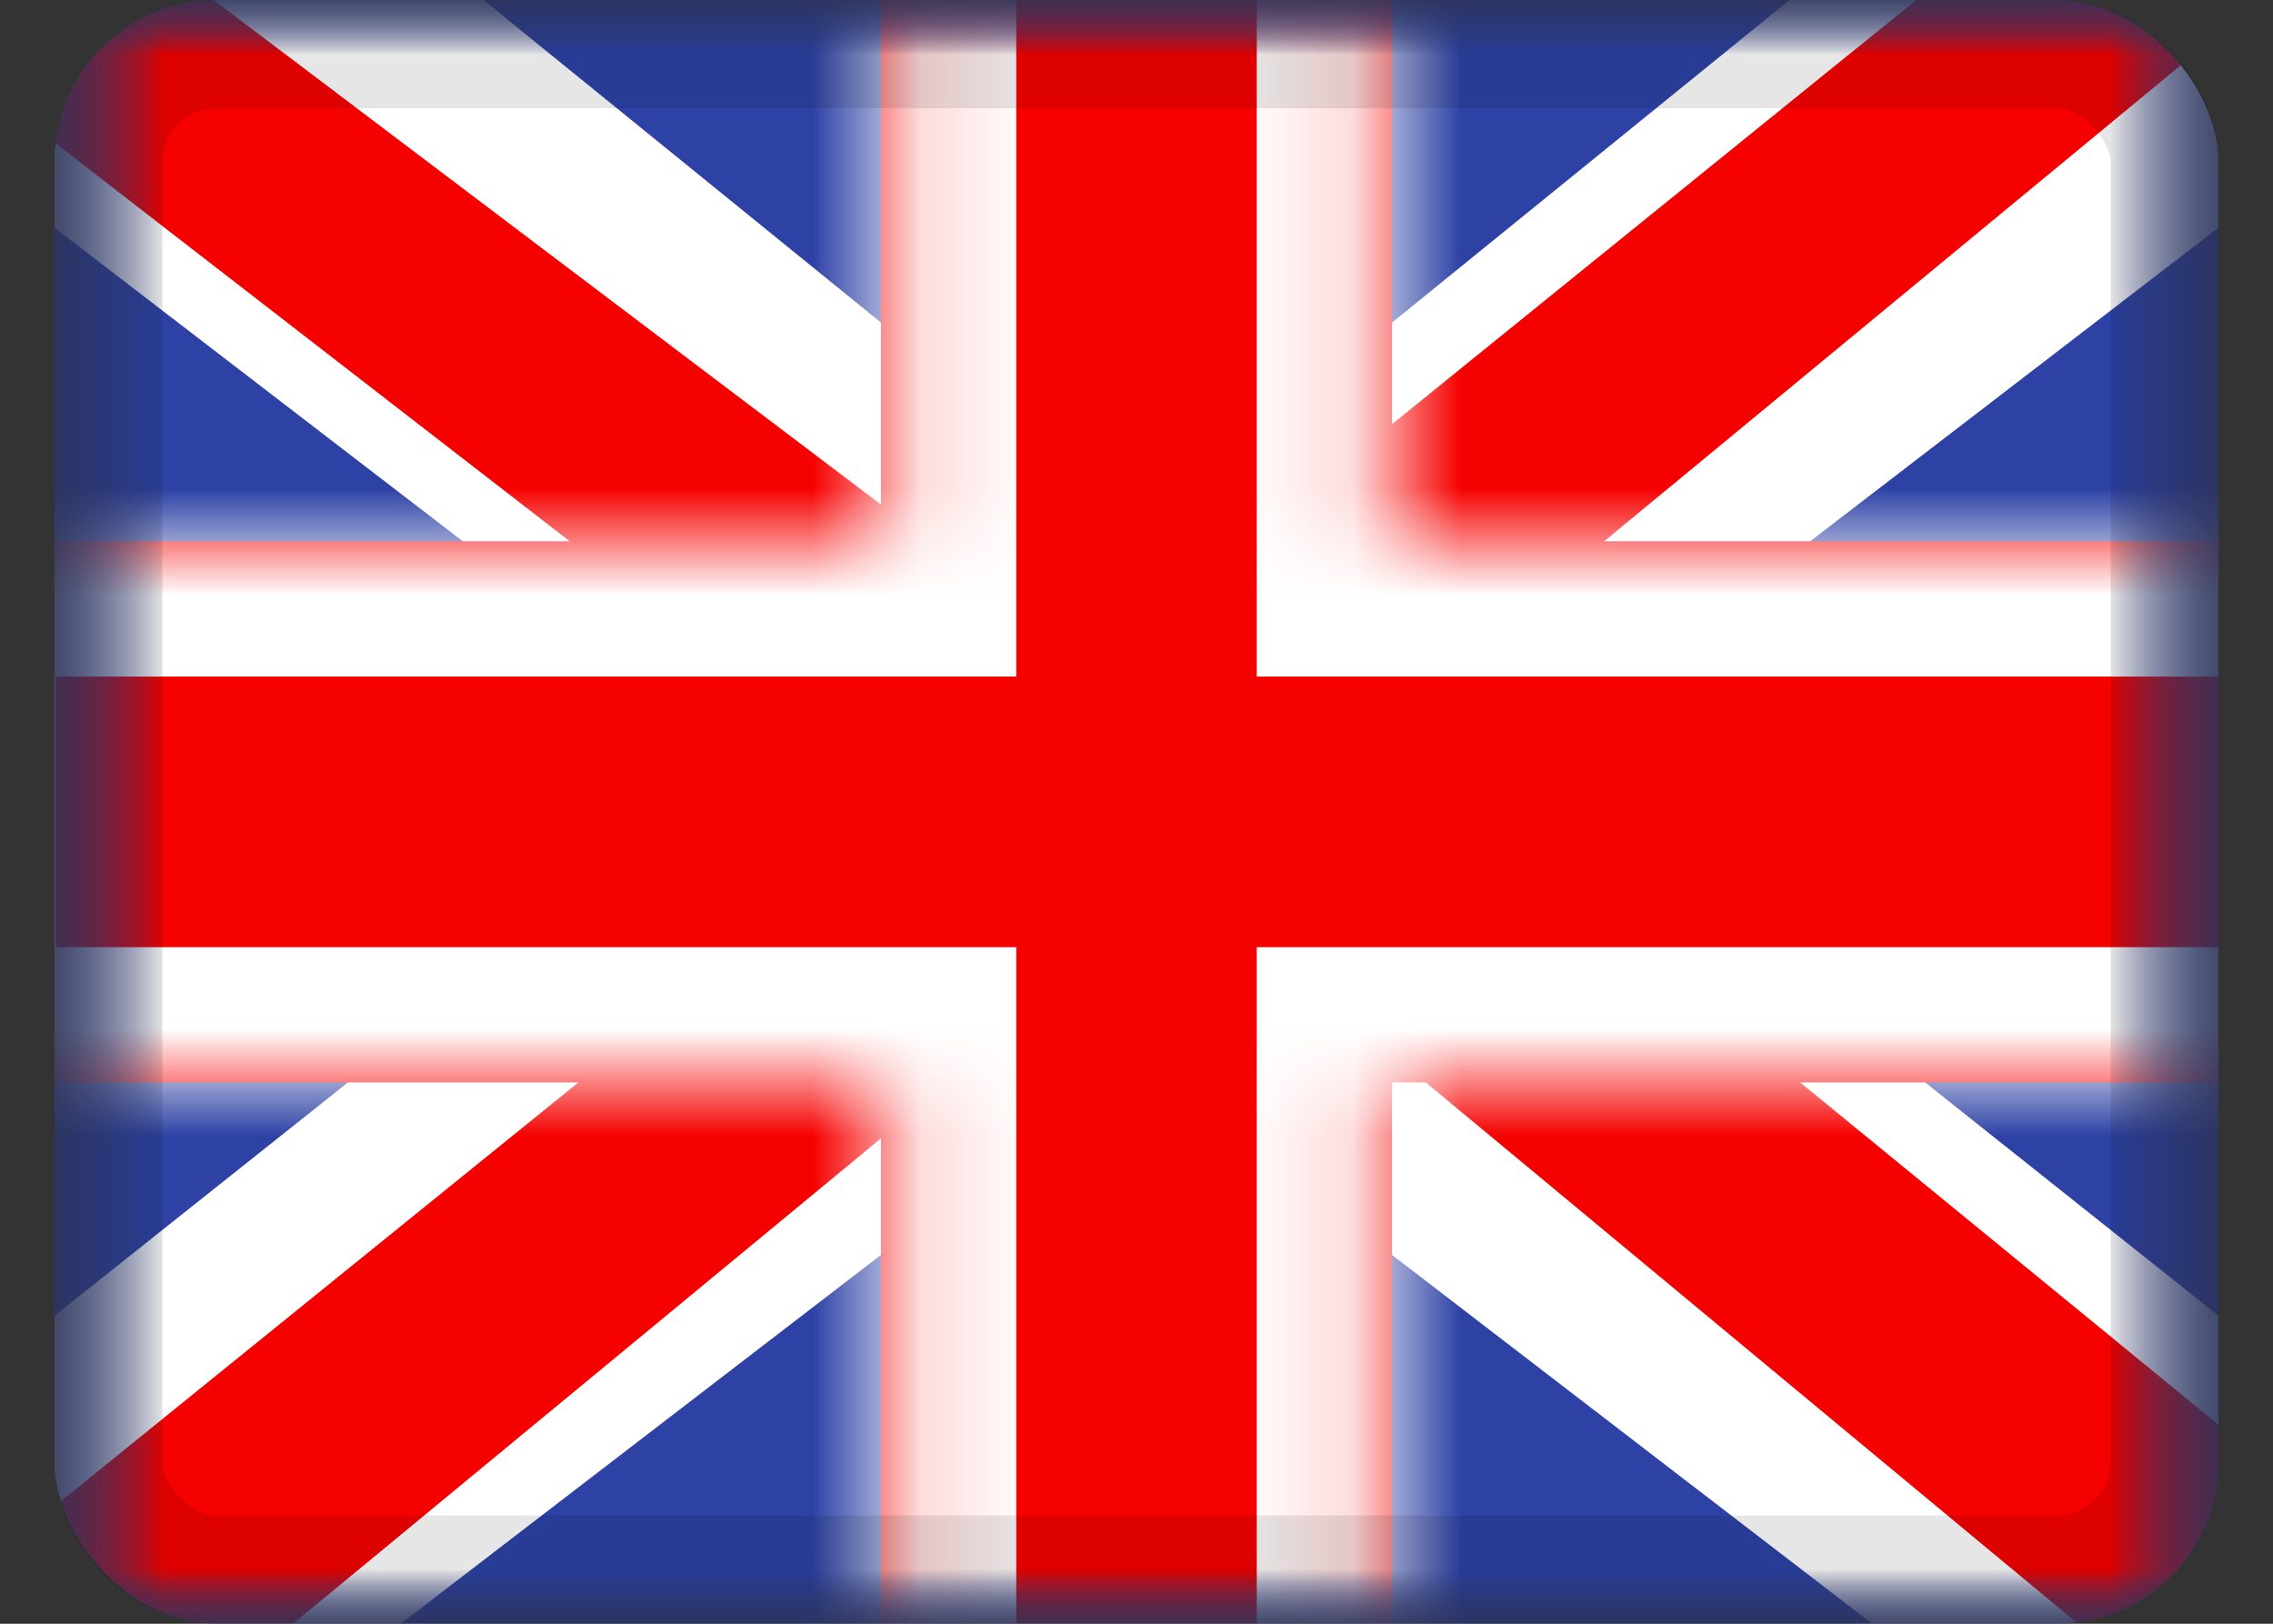 <svg width="21" height="15" viewBox="0 0 21 15" fill="none" xmlns="http://www.w3.org/2000/svg">
<rect x="0" y="0" width="21" height="15" fill="#333333" stroke="none"/>
<g clip-path="url(#clip0_236_3735)">
<mask id="mask0_236_3735" style="mask-type:luminance" maskUnits="userSpaceOnUse" x="0" y="0" width="21" height="15">
<rect x="0.5" width="20" height="15" fill="white"/>
</mask>
<g mask="url(#mask0_236_3735)">
<path fill-rule="evenodd" clip-rule="evenodd" d="M0.5 0V15H20.5V0H0.5Z" fill="#2E42A5"/>
<mask id="mask1_236_3735" style="mask-type:luminance" maskUnits="userSpaceOnUse" x="0" y="0" width="21" height="15">
<path fill-rule="evenodd" clip-rule="evenodd" d="M0.5 0V15H20.5V0H0.5Z" fill="white"/>
</mask>
<g mask="url(#mask1_236_3735)">
<mask id="mask2_236_3735" style="mask-type:luminance" maskUnits="userSpaceOnUse" x="0" y="0" width="21" height="15">
<rect x="0.5" width="20" height="15" fill="white"/>
</mask>
<g mask="url(#mask2_236_3735)">
<path d="M-1.727 13.928L2.674 15.79L20.6 2.024L22.921 -0.742L18.215 -1.364L10.903 4.568L5.019 8.565L-1.727 13.928Z" fill="white"/>
<path d="M-1.124 15.232L1.118 16.312L22.088 -0.999H18.939L-1.124 15.232Z" fill="#F50100"/>
<path d="M22.727 13.928L18.326 15.79L0.4 2.024L-1.921 -0.742L2.785 -1.364L10.097 4.568L15.982 8.565L22.727 13.928Z" fill="white"/>
<path d="M22.577 14.864L20.335 15.944L11.405 8.532L8.758 7.704L-2.145 -0.733H1.004L11.9 7.504L14.795 8.497L22.577 14.864Z" fill="#F50100"/>
<mask id="path-11-inside-1_236_3735" fill="white">
<path fill-rule="evenodd" clip-rule="evenodd" d="M12.861 -1.25H8.139V5H-0.733V10H8.139V16.25H12.861V10H21.767V5H12.861V-1.25Z"/>
</mask>
<path fill-rule="evenodd" clip-rule="evenodd" d="M12.861 -1.25H8.139V5H-0.733V10H8.139V16.25H12.861V10H21.767V5H12.861V-1.25Z" fill="#F50100"/>
<path d="M8.139 -1.25V-2.5H6.889V-1.25H8.139ZM12.861 -1.25H14.111V-2.5H12.861V-1.25ZM8.139 5V6.25H9.389V5H8.139ZM-0.733 5V3.75H-1.983V5H-0.733ZM-0.733 10H-1.983V11.25H-0.733V10ZM8.139 10H9.389V8.75H8.139V10ZM8.139 16.25H6.889V17.5H8.139V16.25ZM12.861 16.25V17.5H14.111V16.25H12.861ZM12.861 10V8.75H11.611V10H12.861ZM21.767 10V11.25H23.017V10H21.767ZM21.767 5H23.017V3.75H21.767V5ZM12.861 5H11.611V6.25H12.861V5ZM8.139 0H12.861V-2.5H8.139V0ZM9.389 5V-1.25H6.889V5H9.389ZM-0.733 6.25H8.139V3.75H-0.733V6.25ZM0.517 10V5H-1.983V10H0.517ZM8.139 8.75H-0.733V11.25H8.139V8.75ZM9.389 16.25V10H6.889V16.25H9.389ZM12.861 15H8.139V17.5H12.861V15ZM11.611 10V16.25H14.111V10H11.611ZM21.767 8.75H12.861V11.25H21.767V8.75ZM20.517 5V10H23.017V5H20.517ZM12.861 6.25H21.767V3.75H12.861V6.25ZM11.611 -1.25V5H14.111V-1.25H11.611Z" fill="white" mask="url(#path-11-inside-1_236_3735)"/>
</g>
</g>
</g>
</g>
<rect x="1" y="0.5" width="19" height="14" rx="1" stroke="black" stroke-opacity="0.1" style="mix-blend-mode:multiply"/>
<defs>
<clipPath id="clip0_236_3735">
<rect x="0.5" width="20" height="15" rx="1.5" fill="white"/>
</clipPath>
</defs>
</svg>
